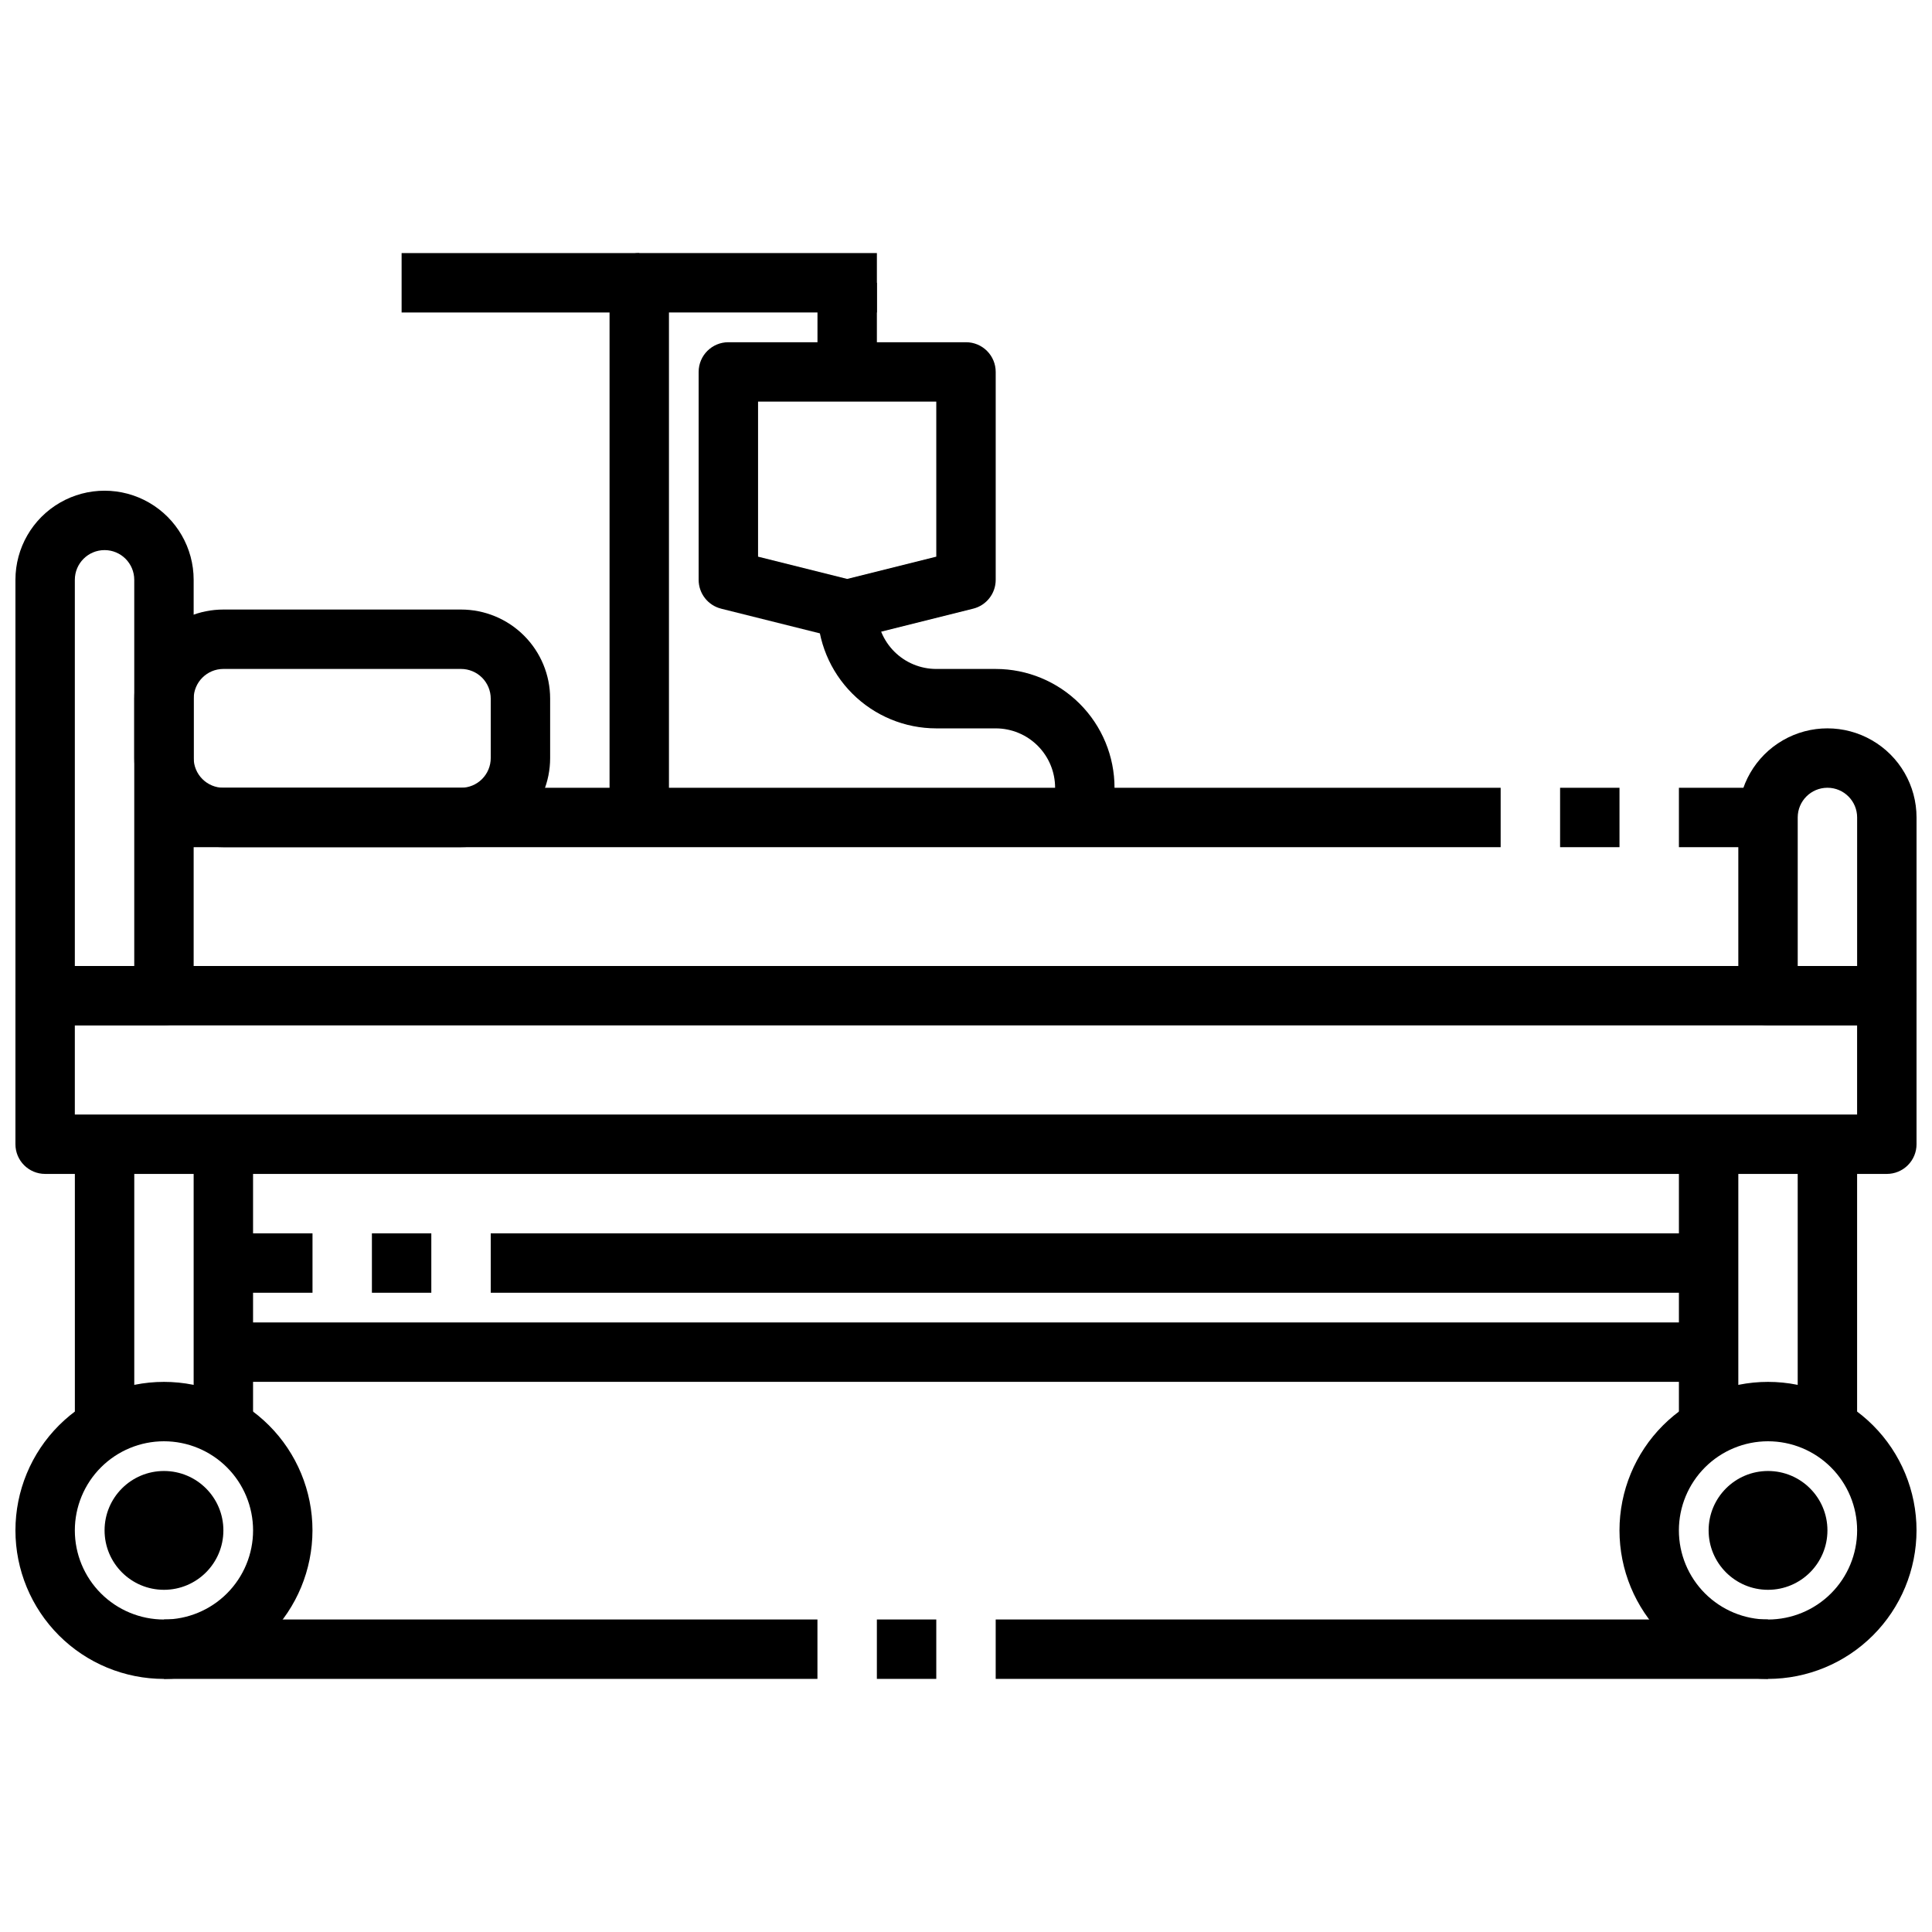 <?xml version="1.0" encoding="UTF-8"?>
<!-- Uploaded to: ICON Repo, www.iconrepo.com, Generator: ICON Repo Mixer Tools -->
<svg width="800px" height="800px" version="1.1" viewBox="144 144 512 512" xmlns="http://www.w3.org/2000/svg">
 <defs>
  <clipPath id="e">
   <path d="m148.09 400h503.81v56h-503.81z"/>
  </clipPath>
  <clipPath id="d">
   <path d="m148.09 274h47.906v142h-47.906z"/>
  </clipPath>
  <clipPath id="c">
   <path d="m604 337h47.902v79h-47.902z"/>
  </clipPath>
  <clipPath id="b">
   <path d="m148.09 510h78.906v79h-78.906z"/>
  </clipPath>
  <clipPath id="a">
   <path d="m573 510h78.902v79h-78.902z"/>
  </clipPath>
 </defs>
 <g clip-path="url(#e)">
  <path d="m644.03 455.1h-488.07c-4.348 0-7.871-3.523-7.871-7.871v-39.359c0-4.348 3.523-7.871 7.871-7.871h488.07c2.086 0 4.09 0.828 5.566 2.305 1.477 1.477 2.305 3.477 2.305 5.566v39.359c0 2.09-0.828 4.09-2.305 5.566-1.477 1.477-3.481 2.305-5.566 2.305zm-480.2-15.742h472.32v-23.617h-472.32z"/>
 </g>
 <g clip-path="url(#d)">
  <path d="m187.45 415.74h-31.488c-4.348 0-7.871-3.523-7.871-7.871v-110.21c0-8.438 4.5-16.234 11.809-20.453 7.305-4.219 16.309-4.219 23.617 0 7.305 4.219 11.805 12.016 11.805 20.453v110.21c0 2.086-0.828 4.09-2.305 5.566-1.477 1.477-3.477 2.305-5.566 2.305zm-23.617-15.742h15.746v-102.34c0-4.348-3.523-7.875-7.871-7.875-4.348 0-7.875 3.527-7.875 7.875z"/>
 </g>
 <g clip-path="url(#c)">
  <path d="m644.03 415.74h-31.488c-4.348 0-7.871-3.523-7.871-7.871v-47.234c0-8.434 4.5-16.23 11.809-20.449 7.305-4.219 16.309-4.219 23.613 0 7.309 4.219 11.809 12.016 11.809 20.449v47.234c0 2.086-0.828 4.09-2.305 5.566-1.477 1.477-3.481 2.305-5.566 2.305zm-23.617-15.742h15.742l0.004-39.363c0-4.348-3.523-7.871-7.871-7.871-4.348 0-7.875 3.523-7.875 7.871z"/>
 </g>
 <path d="m187.45 352.77h354.24v15.742h-354.24z"/>
 <path d="m557.44 352.77h15.742v15.742h-15.742z"/>
 <path d="m588.93 352.77h23.617v15.742h-23.617z"/>
 <path d="m266.18 368.51h-62.977c-6.266 0-12.273-2.488-16.699-6.918-4.43-4.43-6.918-10.438-6.918-16.699v-15.746c0-6.262 2.488-12.27 6.918-16.695 4.426-4.43 10.434-6.918 16.699-6.918h62.977c6.262 0 12.27 2.488 16.699 6.918 4.426 4.426 6.914 10.434 6.914 16.695v15.746c0 6.262-2.488 12.27-6.914 16.699-4.43 4.43-10.438 6.918-16.699 6.918zm-62.977-47.234c-4.348 0-7.875 3.523-7.875 7.871v15.746c0 2.086 0.832 4.09 2.309 5.566 1.477 1.477 3.477 2.305 5.566 2.305h62.977c2.086 0 4.09-0.828 5.566-2.305 1.473-1.477 2.305-3.481 2.305-5.566v-15.746c0-2.086-0.832-4.09-2.305-5.566-1.477-1.473-3.481-2.305-5.566-2.305z"/>
 <g clip-path="url(#b)">
  <path d="m187.45 588.93c-10.438 0-20.449-4.144-27.832-11.527-7.379-7.383-11.527-17.391-11.527-27.832 0-10.438 4.148-20.449 11.527-27.832 7.383-7.379 17.395-11.527 27.832-11.527 10.441 0 20.449 4.148 27.832 11.527 7.383 7.383 11.527 17.395 11.527 27.832-0.012 10.438-4.16 20.441-11.539 27.82-7.379 7.379-17.383 11.527-27.82 11.539zm0-62.977c-6.262 0-12.27 2.488-16.699 6.918-4.43 4.43-6.918 10.438-6.918 16.699 0 6.266 2.488 12.27 6.918 16.699 4.43 4.43 10.438 6.918 16.699 6.918 6.266 0 12.27-2.488 16.699-6.918 4.43-4.43 6.918-10.434 6.918-16.699 0-6.262-2.488-12.27-6.918-16.699-4.43-4.43-10.434-6.918-16.699-6.918z"/>
 </g>
 <path d="m203.2 549.57c0 8.695-7.051 15.746-15.746 15.746s-15.742-7.051-15.742-15.746c0-8.695 7.047-15.742 15.742-15.742s15.746 7.047 15.746 15.742"/>
 <path d="m163.84 447.23h15.742v78.719h-15.742z"/>
 <path d="m195.32 447.23h15.742v78.719h-15.742z"/>
 <g clip-path="url(#a)">
  <path d="m612.54 588.93c-10.438 0-20.449-4.144-27.832-11.527-7.383-7.383-11.527-17.391-11.527-27.832 0-10.438 4.144-20.449 11.527-27.832 7.383-7.379 17.395-11.527 27.832-11.527s20.449 4.148 27.832 11.527c7.383 7.383 11.527 17.395 11.527 27.832-0.012 10.438-4.164 20.441-11.543 27.82-7.379 7.379-17.383 11.527-27.816 11.539zm0-62.977c-6.262 0-12.27 2.488-16.699 6.918-4.43 4.43-6.918 10.438-6.918 16.699 0 6.266 2.488 12.27 6.918 16.699s10.438 6.918 16.699 6.918 12.27-2.488 16.699-6.918c4.43-4.43 6.918-10.434 6.918-16.699 0-6.262-2.488-12.27-6.918-16.699-4.43-4.43-10.438-6.918-16.699-6.918z"/>
 </g>
 <path d="m628.29 549.57c0 8.695-7.051 15.746-15.746 15.746-8.695 0-15.742-7.051-15.742-15.746 0-8.695 7.047-15.742 15.742-15.742 8.695 0 15.746 7.047 15.746 15.742"/>
 <path d="m588.93 447.23h15.742v78.719h-15.742z"/>
 <path d="m620.41 447.23h15.742v78.719h-15.742z"/>
 <path d="m203.2 494.46h393.6v15.742h-393.6z"/>
 <path d="m274.05 470.85h322.75v15.742h-322.75z"/>
 <path d="m242.56 470.85h15.742v15.742h-15.742z"/>
 <path d="m203.2 470.85h23.617v15.742h-23.617z"/>
 <path d="m368.51 313.41c-0.645 0-1.289-0.078-1.914-0.234l-31.488-7.871v-0.004c-3.504-0.875-5.957-4.023-5.961-7.633v-55.105c0-4.348 3.527-7.871 7.875-7.871h62.977c2.086 0 4.09 0.828 5.566 2.305 1.477 1.477 2.305 3.477 2.305 5.566v55.105c0 3.609-2.457 6.758-5.961 7.633l-31.488 7.871v0.004c-0.625 0.156-1.266 0.234-1.91 0.234zm-23.617-21.891 23.617 5.902 23.617-5.902-0.004-41.086h-47.23z"/>
 <path d="m321.28 360.64h-15.742v-141.7c0-4.348 3.523-7.871 7.871-7.871h62.977v15.742h-55.105z"/>
 <path d="m250.43 211.07h62.977v15.742h-62.977z"/>
 <path d="m360.64 218.94h15.742v23.617h-15.742z"/>
 <path d="m439.36 360.64h-15.746v-7.871c0-4.176-1.656-8.18-4.609-11.133-2.953-2.953-6.957-4.609-11.133-4.609h-15.746c-8.352 0-16.359-3.32-22.266-9.223-5.902-5.906-9.223-13.914-9.223-22.266h15.746c0 4.176 1.66 8.18 4.609 11.133 2.953 2.953 6.957 4.609 11.133 4.609h15.746c8.352 0 16.359 3.32 22.266 9.223 5.906 5.906 9.223 13.914 9.223 22.266z"/>
 <path d="m187.45 573.18h173.18v15.742h-173.18z"/>
 <path d="m376.38 573.18h15.742v15.742h-15.742z"/>
 <path d="m407.87 573.18h204.67v15.742h-204.67z"/>
</svg>